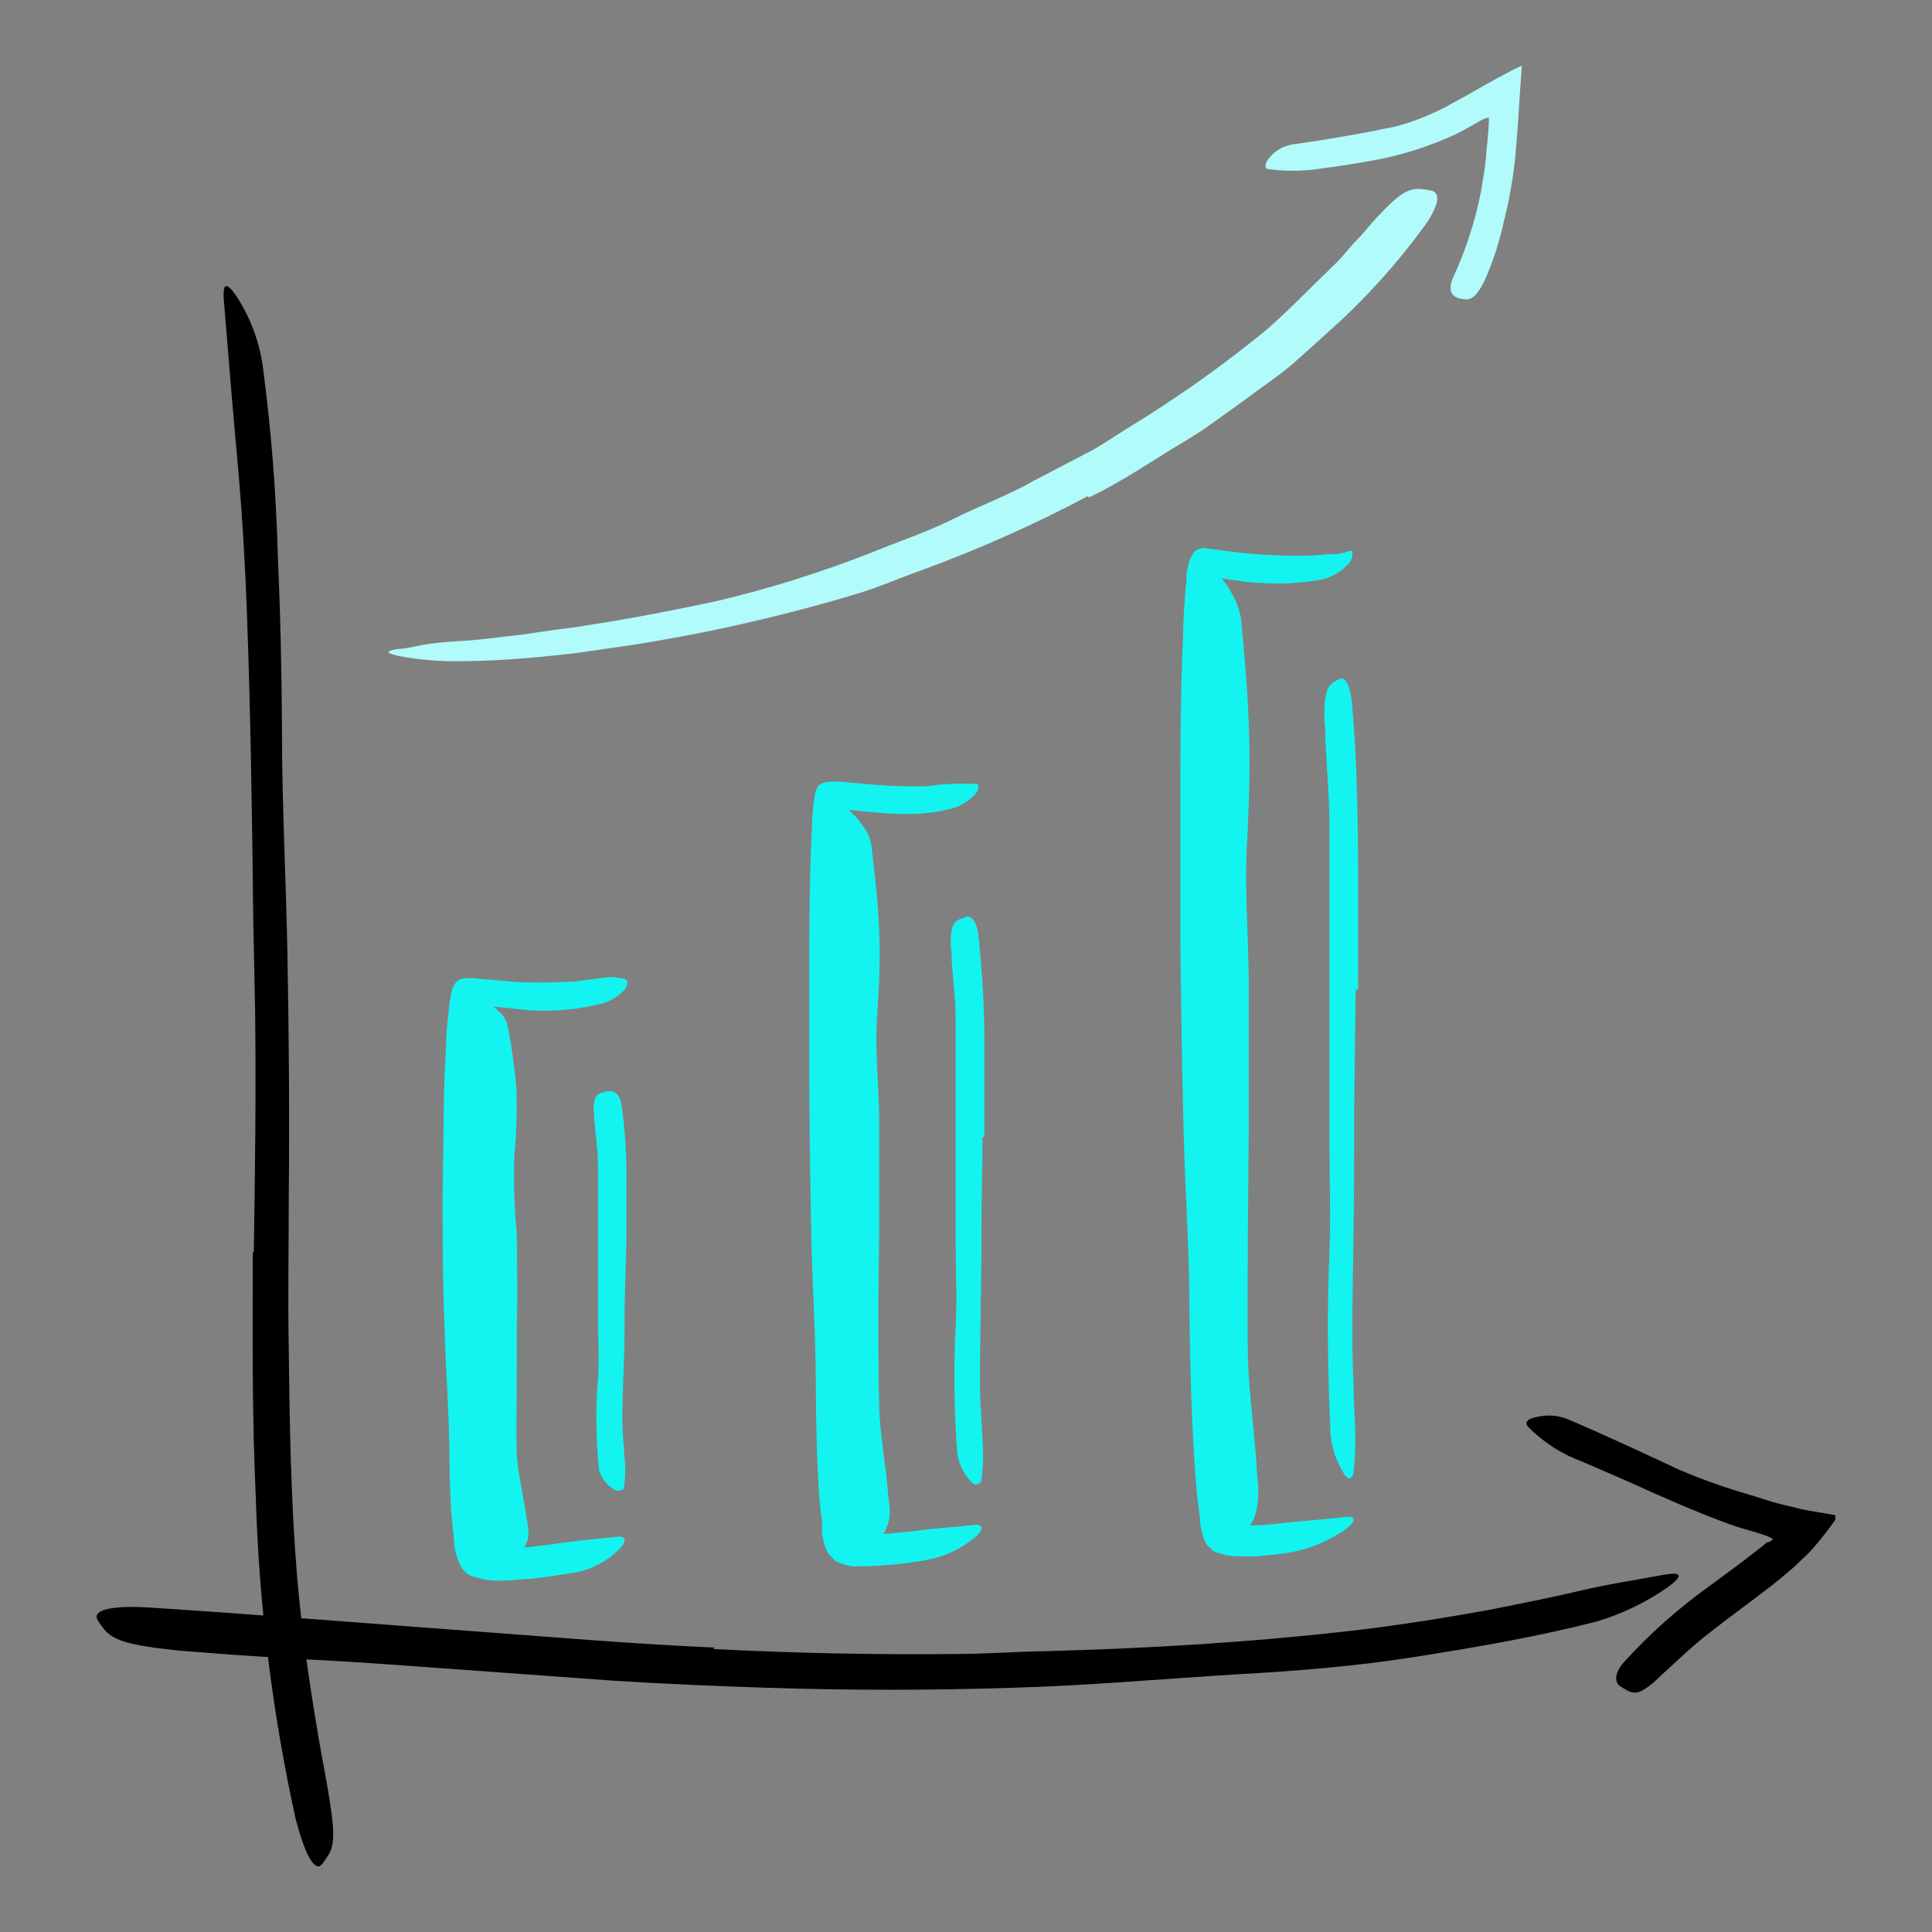 <?xml version="1.0" encoding="UTF-8"?>
<svg xmlns="http://www.w3.org/2000/svg" width="500" height="500" viewBox="0 0 500 500" fill="none">
  <rect x="0" y="0" width="500" height="500" fill="#808080" stroke="none"/>
  <mask id="mask0_181_1332" style="mask-type:alpha" maskUnits="userSpaceOnUse" x="0" y="0" width="500" height="500">
    <rect width="500" height="500" fill="#D9D9D9"></rect>
  </mask>
  <g mask="url(#mask0_181_1332)">
    <path d="M65.683 324.016C66.024 303.072 66.28 282.341 66.024 261.439L65.555 238.61C65.256 211.798 64.872 184.985 63.89 158.173C63.463 146.265 62.738 134.315 61.756 122.58C60.347 107.503 59.11 92.298 57.914 77.478C57.616 72.852 58.811 73.195 61.201 76.664C65.044 82.557 67.443 89.279 68.201 96.281C70.21 111.771 71.435 127.353 71.871 142.967C72.554 158.53 72.924 174.134 72.981 189.782C72.981 208.5 74.048 227.988 74.39 247.134C74.774 268.164 74.945 289.28 74.731 310.353C74.731 323.202 74.475 336.052 74.731 349.158C74.945 368.732 75.286 388.392 76.865 407.709C78.103 422.743 80.322 437.348 82.841 451.997C83.438 455.209 83.993 458.379 84.591 461.591C86.682 473.669 86.895 477.567 84.591 480.651C84.159 481.382 83.659 482.071 83.097 482.707C81.261 484.249 78.829 479.623 76.524 470.8C70.496 443.43 67.038 415.553 66.195 387.535C65.213 366.377 65.384 345.175 65.427 324.059L65.683 324.016Z" fill="black"></path>
    <path d="M184.594 426.769C205.465 427.84 226.422 428.268 247.336 428.054C254.976 428.054 262.573 427.454 270.213 427.326C297.103 426.64 324.035 425.013 350.753 421.929C362.619 420.515 374.484 418.631 386.137 416.489C393.606 414.99 401.075 413.534 408.502 411.778C415.928 410.022 423.44 408.865 430.952 407.495C435.647 406.724 435.221 408.052 431.891 410.579C426.23 414.579 419.96 417.631 413.325 419.616C398.045 423.557 382.509 426.212 366.93 428.696C351.351 431.181 335.644 432.465 319.98 433.322C301.072 434.479 281.566 436.235 262.146 436.791C240.948 437.477 219.706 437.477 198.423 436.791C185.362 436.363 172.301 435.806 159.241 434.993L100.169 430.709C84.932 429.639 69.993 429.039 54.884 427.84C51.597 427.54 48.311 427.411 44.982 427.026C32.604 425.698 28.763 424.327 26.543 421.115C25.982 420.442 25.495 419.71 25.092 418.931C24.239 416.532 29.36 415.461 38.494 416.018C65.256 417.731 93.34 420.001 121.724 422.1C142.851 423.642 163.85 425.484 184.935 426.383L184.594 426.769Z" fill="black"></path>
    <path d="M122.023 301.315C122.023 312.966 122.023 324.659 122.023 336.309L122.492 349.158C122.876 364.149 123.09 379.14 124.584 393.96C124.584 395.502 124.968 397.087 125.267 398.543C125.267 399.057 125.267 399.357 125.565 399.742C125.864 400.128 125.864 400.513 126.291 400.556C126.702 400.601 127.117 400.601 127.529 400.556C128.282 400.602 129.038 400.602 129.791 400.556C131.37 400.556 133.077 400.556 134.699 400.556C138.967 400.256 142.98 399.614 147.12 399.057C151.26 398.5 155.656 398.2 159.625 397.729C162.058 397.472 162.272 398.8 160.394 400.813C157.502 403.746 153.85 405.808 149.851 406.767C145.583 407.495 141.571 408.137 137.346 408.608C135.211 408.608 133.077 408.994 130.858 409.037C129.692 409.1 128.524 409.1 127.358 409.037C126.406 408.971 125.463 408.813 124.541 408.566C123.602 408.309 122.663 408.094 121.724 407.752C117.925 405.996 117.456 399.185 117.456 398.029C117.157 395.63 116.944 393.275 116.773 390.919C116.474 386.25 116.346 381.625 116.303 376.956C116.303 366.376 115.365 355.54 115.108 344.747C114.554 332.668 114.554 320.847 114.554 309.025L114.852 287.224C114.852 281.699 115.151 276.173 115.45 270.648C115.45 267.864 115.749 265.123 116.047 262.339C116.158 260.742 116.372 259.154 116.688 257.584C117.029 255.743 117.627 253.73 119.547 253.301C120.962 253.091 122.4 253.091 123.815 253.301L127.102 253.558L133.333 254.115C137.413 254.35 141.503 254.35 145.583 254.115C147.333 254.115 149.04 254.115 150.748 253.73C157.022 253.002 158.26 252.53 160.394 253.173C160.863 253.173 161.461 253.173 161.888 253.43C162.314 253.687 162.656 254.501 161.888 255.828C160.404 257.616 158.43 258.927 156.211 259.598C148.356 261.651 140.17 262.103 132.138 260.925L126.248 260.411H123.645C123.431 262.167 123.261 264.095 123.133 266.022C122.492 277.458 122.322 289.323 122.322 301.058L122.023 301.315Z" fill="#13F4F0"></path>
    <path d="M162.058 322.688L161.631 338.536C161.631 340.464 161.631 342.391 161.631 344.318C161.631 351.086 161.162 357.896 161.077 364.663C161.077 367.704 161.077 370.703 161.375 373.701L161.802 379.44C161.857 381.316 161.757 383.192 161.503 385.051C161.436 385.249 161.318 385.427 161.162 385.565H160.906L160.351 385.779H160.095C160.394 385.779 160.65 385.779 160.095 385.779H159.625C159.271 385.686 158.938 385.526 158.644 385.308C156.854 384.15 155.56 382.363 155.016 380.297C154.204 372.426 154.118 364.497 154.76 356.611C155.144 351.857 154.76 346.974 154.76 342.091V316.264C154.76 311.295 154.76 306.327 154.76 301.358C154.76 297.546 154.119 293.777 153.821 289.965C153.821 289.109 153.821 288.295 153.607 287.438C153.607 284.269 154.119 283.155 156.211 282.684C156.67 282.53 157.141 282.415 157.619 282.341C159.199 282.341 160.479 283.455 160.82 285.682C161.813 292.603 162.241 299.593 162.101 306.584V322.517L162.058 322.688Z" fill="#13F4F0"></path>
    <path d="M216.691 269.706C216.691 283.455 216.691 297.246 217.075 310.995L217.587 326.072C217.971 343.761 218.313 361.494 219.337 379.097C219.593 383.038 219.892 386.936 220.361 390.79L220.746 393.617L221.002 395.031V395.802C221.002 396.187 221.002 396.787 221.599 396.958C222.052 397.024 222.512 397.024 222.965 396.958H229.666L237.007 396.187C241.873 395.502 246.867 395.245 251.69 394.688C254.592 394.345 254.763 395.673 252.458 397.772C248.776 400.845 244.365 402.91 239.654 403.768C234.378 404.682 229.043 405.212 223.691 405.353H222.367C221.728 405.396 221.086 405.396 220.447 405.353C219.264 405.141 218.106 404.811 216.99 404.368C216.563 404.025 215.837 403.982 215.624 403.34C215.204 402.962 214.805 402.562 214.429 402.141C213.799 401.096 213.352 399.952 213.106 398.757L212.764 396.915V395.844L212.721 393.36L212.209 389.634C211.398 379.183 211.185 368.903 211.142 358.538C211.142 346.117 210.246 333.268 209.99 320.632C209.677 306.726 209.492 292.82 209.435 278.914V253.216C209.435 240.366 209.435 227.26 210.118 214.282C210.153 211.411 210.41 208.547 210.886 205.715C211.016 204.889 211.322 204.1 211.782 203.403C212.361 202.864 213.092 202.52 213.874 202.417C215.575 202.221 217.294 202.221 218.996 202.417C223.947 202.889 228.727 203.36 233.507 203.488C235.599 203.488 237.776 203.488 239.696 203.488C243.482 202.927 247.31 202.712 251.135 202.846C251.647 202.846 252.287 202.846 252.757 202.846C253.226 202.846 253.61 203.959 252.458 205.458C250.623 207.477 248.206 208.87 245.544 209.442C235.983 211.84 226.337 210.127 217.715 209.442C217.116 215.576 216.873 221.74 216.99 227.902C216.99 241.694 216.99 255.614 216.99 269.534L216.691 269.706Z" fill="#13F4F0"></path>
    <path d="M254.293 294.205L253.995 316.82C253.995 319.562 253.995 322.303 253.995 325.044L253.61 353.87C253.61 358.153 253.61 362.436 253.952 366.719L254.421 374.857C254.47 377.533 254.342 380.208 254.037 382.867C253.991 383.141 253.889 383.404 253.738 383.638C253.738 383.638 253.738 383.937 252.501 384.237H253.013H252.415C252.031 384.082 251.682 383.848 251.391 383.552C249.502 381.581 248.239 379.092 247.763 376.399C246.916 365.255 246.774 354.067 247.336 342.905C247.72 336.18 247.336 329.242 247.336 322.346V285.339C247.336 278.315 247.336 271.248 247.336 264.266C247.336 258.827 246.611 253.515 246.269 248.119C246.269 246.962 246.269 245.763 246.013 244.564C246.013 240.281 246.525 238.61 248.574 237.796C249.043 237.796 249.513 237.368 249.982 237.24C251.604 236.94 252.842 238.781 253.184 241.908C254.28 251.763 254.807 261.674 254.763 271.59V294.205H254.293Z" fill="#13F4F0"></path>
    <path d="M312.512 231.586C312.512 248.262 312.739 264.923 313.195 281.57L313.835 299.688C314.347 321.104 314.902 342.519 315.969 363.935C316.438 373.401 317.249 382.995 318.444 392.161C318.444 393.232 318.444 393.403 318.743 393.874C319.042 394.345 318.743 394.731 319.469 394.731H325.06C327.536 394.731 330.011 394.388 332.529 394.088C337.523 393.617 342.602 393.232 347.596 392.632C351.053 392.161 351.139 393.532 348.279 395.759C343.654 398.987 338.354 401.111 332.785 401.969C330.267 402.312 327.749 402.569 325.145 402.783C323.865 402.783 322.499 402.783 321.133 402.783C320.035 402.778 318.937 402.706 317.847 402.569C316.708 402.329 315.582 402.029 314.475 401.67C314.048 401.327 313.493 401.156 313.237 400.642C312.764 400.353 312.379 399.938 312.128 399.442C311.561 398.416 311.171 397.301 310.975 396.144L310.591 394.303V393.232L310.335 391.304C309.993 388.735 309.695 386.25 309.524 383.723C309.097 378.712 308.841 373.701 308.585 368.732C308.158 358.71 307.902 348.73 307.817 338.75C307.817 323.759 306.707 308.211 306.323 292.92C305.896 276.131 305.64 259.298 305.469 242.465V211.412C305.469 195.736 305.469 179.974 306.195 164.297C306.195 160.528 306.494 156.802 306.792 152.99L307.048 150.163V148.707C307.048 148.022 307.305 147.336 307.433 146.651C307.65 145.36 308.145 144.132 308.884 143.053C309.275 142.578 309.788 142.22 310.367 142.016C310.946 141.812 311.569 141.771 312.17 141.897C316.097 142.453 317.676 142.668 319.981 142.925C322.286 143.182 324.249 143.396 326.597 143.524C328.944 143.653 331.633 143.781 334.151 143.824C337.286 143.89 340.422 143.761 343.541 143.439C345.419 143.439 346.316 143.439 347.553 143.096C348.128 142.975 348.686 142.788 349.218 142.539C349.602 142.539 349.901 142.539 349.986 143.096C350.053 144.018 349.779 144.933 349.218 145.666C347.042 148.201 343.994 149.822 340.682 150.206C335.93 150.994 331.101 151.209 326.298 150.848C323.908 150.848 321.56 150.42 319.213 150.12C316.865 149.82 313.408 149.264 314.219 149.478C314.219 149.478 314.219 149.478 314.219 149.735C314.219 149.992 314.219 149.735 314.219 150.077V152.305C313.92 155.303 313.792 158.472 313.621 161.685C313.365 168.024 313.237 174.534 313.152 181.045C313.152 197.706 313.152 214.582 313.152 231.372L312.512 231.586Z" fill="#13F4F0"></path>
    <path d="M350.839 256.085L350.455 287.738V299.26C350.455 312.837 350.156 326.415 349.985 339.992C349.985 345.989 349.985 352.028 350.284 358.024C350.284 361.836 350.583 365.691 350.711 369.546C350.839 373.401 350.711 377.341 350.327 380.896C350.298 381.289 350.181 381.669 349.985 382.01L349.686 382.353L348.961 382.61C349.857 382.31 349.302 382.61 349.388 382.61H348.961C348.557 382.336 348.209 381.987 347.936 381.582C345.966 378.511 344.738 375.02 344.351 371.388C343.626 355.711 343.37 340.035 344.052 324.273C344.437 314.807 344.052 304.999 344.052 295.319V243.45C344.052 233.513 344.052 223.576 344.052 213.725C344.052 206.101 343.327 198.606 342.985 191.024C342.985 189.354 342.985 187.726 342.729 186.013C342.729 179.803 343.241 177.704 345.29 176.462C345.802 176.205 346.272 175.819 346.741 175.648C348.321 175.177 349.516 177.704 349.9 182.201C351.138 195.607 351.394 209.87 351.479 224.133V256.085H350.839Z" fill="#13F4F0"></path>
    <path d="M117.242 347.359L117.669 336.223L118.31 325.087C118.31 322.389 118.31 319.69 118.31 316.992C118.907 307.398 119.633 297.846 119.931 288.252C119.931 283.969 119.931 279.686 119.633 275.402C118.845 270.018 119.018 264.536 120.145 259.212C120.614 257.499 122.62 257.585 125.011 258.827C126.414 259.574 127.719 260.495 128.895 261.568C130.233 262.64 131.142 264.161 131.455 265.851C132.509 271.301 133.25 276.806 133.675 282.341C133.83 287.915 133.645 293.494 133.12 299.045C132.887 305.834 133.101 312.63 133.76 319.39C133.76 326.886 134.016 334.381 133.76 341.877V355.711C133.76 362.693 133.504 369.717 133.76 376.656C134.102 382.01 135.553 387.278 136.236 392.589C136.466 393.751 136.637 394.923 136.748 396.102C136.934 397.805 136.443 399.513 135.382 400.856C134.225 402.003 132.727 402.74 131.114 402.955C130.276 403.215 129.42 403.416 128.553 403.554C127.087 403.663 125.623 403.308 124.368 402.54C123.113 401.772 122.129 400.629 121.553 399.271C119.61 394.703 118.373 389.865 117.883 384.923C117.242 380.04 116.986 375.028 116.773 370.017C116.517 362.607 116.773 355.112 116.773 347.616L117.242 347.359Z" fill="#13F4F0"></path>
    <path d="M212.721 325.601L213.062 310.952L213.66 296.304C213.66 292.749 213.66 289.194 213.66 285.639C214.172 273.047 214.855 260.497 215.111 247.905C215.111 242.336 215.111 236.768 214.855 231.243C214.162 224.113 214.291 216.927 215.239 209.827C215.623 207.6 217.373 207.771 219.507 209.528C220.835 210.593 222 211.848 222.964 213.254C224.34 214.837 225.229 216.786 225.525 218.865C226.379 226.103 227.232 233.342 227.531 240.623C227.83 247.905 227.531 255.186 227.019 262.51C226.379 271.291 227.403 280.371 227.531 289.323C227.531 299.131 227.531 308.982 227.531 318.833L227.318 336.994C227.318 346.203 227.318 355.412 227.531 364.492C227.83 371.559 229.11 378.498 229.751 385.479C229.751 387.021 230.177 388.52 230.22 390.105C230.437 392.234 230.022 394.38 229.025 396.273C228.217 397.59 226.957 398.565 225.482 399.014C224.747 399.335 223.991 399.607 223.22 399.828C220.745 400.385 218.525 398.029 217.031 393.917C214.004 381.298 212.57 368.347 212.763 355.369C212.55 345.56 212.763 335.709 212.763 325.858L212.721 325.601Z" fill="#13F4F0"></path>
    <path d="M308.542 300.63L308.926 281.484L309.566 262.296C309.566 257.67 309.566 253.002 309.566 248.333C310.121 231.928 310.804 215.524 311.102 199.077C311.102 191.795 311.102 184.514 311.102 177.275C310.44 168.016 310.569 158.716 311.487 149.478C311.871 146.608 313.621 146.822 315.755 149.178C317.045 150.665 318.149 152.304 319.041 154.061C320.306 156.267 321.078 158.722 321.303 161.256C322.157 170.722 323.011 180.188 323.267 189.697C323.523 199.205 323.267 208.714 322.712 218.308C322.072 229.744 323.053 241.608 323.181 253.344C323.181 266.194 323.181 279.043 323.181 291.893L322.968 315.621C322.968 327.614 322.712 339.65 322.968 351.557C323.267 360.808 324.547 369.846 325.187 378.969C325.187 380.982 325.572 382.952 325.657 385.008C325.657 392.547 324.163 394.988 320.919 396.616C320.196 397.034 319.439 397.392 318.657 397.686C316.182 398.414 313.962 395.331 312.468 389.891C309.415 373.151 307.985 356.153 308.2 339.136C308.2 326.286 308.2 313.437 308.2 300.587L308.542 300.63Z" fill="#13F4F0"></path>
    <path d="M457.586 399.143C457.83 399.064 458.06 398.948 458.269 398.8L458.696 398.457C458.909 398.457 458.909 398.457 458.696 398.2L457.5 397.601C457.5 397.601 456.135 397.13 455.409 396.873C452.806 396.059 450.159 395.416 447.598 394.474C438.635 391.176 429.928 387.321 421.264 383.381L409.612 378.327C404.316 376.401 399.508 373.33 395.527 369.332C394.246 367.833 395.783 367.062 397.917 366.676C400.399 366.099 402.995 366.263 405.386 367.148C414.819 371.131 424.593 375.714 434.41 380.297C440.495 382.904 446.739 385.121 453.104 386.936L458.866 388.735L459.933 389.034L461.598 389.463C463.86 389.934 465.866 390.576 468.214 390.962L475 392.118V393.275L473.72 395.074C472.823 396.273 472.012 397.301 471.159 398.372C470.305 399.443 469.067 400.899 467.915 402.098L464.202 405.61C462.067 407.495 460.531 408.694 458.653 410.236C453.147 414.519 447.47 418.545 442.135 422.786C437.867 426.041 434.196 429.724 430.312 433.194C429.459 433.965 428.648 434.821 427.794 435.549C424.465 438.291 423.014 438.633 420.752 437.263C420.205 436.984 419.678 436.669 419.172 436.32C417.679 435.078 418.063 432.723 420.197 430.238C426.787 422.97 434.127 416.423 442.092 410.707L450.885 404.197L455.153 400.899L457.202 399.228C457.586 398.971 457.415 399.228 457.543 399.228L457.586 399.143Z" fill="black"></path>
    <path d="M281.609 128.362C267.638 135.771 253.178 142.211 238.33 147.636C232.909 149.521 227.617 151.919 222.196 153.547C202.992 159.348 183.411 163.813 163.594 166.91L150.363 168.838C146.095 169.437 141.528 169.823 137.132 170.251C131.498 170.722 125.821 171.065 120.059 171.108C114.336 171.266 108.612 170.807 102.986 169.737C99.401 168.881 100.169 168.367 103.2 167.938C104.694 167.938 106.785 167.382 109.346 166.91C111.907 166.439 114.766 166.182 117.882 165.968C123.516 165.754 129.15 164.854 134.955 164.255L143.491 163.013C146.308 162.67 149.125 162.327 152.028 161.813C163.253 160.1 174.478 157.916 185.661 155.517C199.228 152.302 212.549 148.122 225.525 143.01C232.653 140.098 239.994 137.656 246.866 134.23C253.738 130.803 261.079 128.148 267.78 124.293L280.585 117.611C284.853 115.513 288.694 112.686 292.749 110.244C305.028 102.722 316.779 94.365 327.919 85.231C332.187 81.462 336.028 77.65 339.912 73.795L345.802 68.055C347.766 66.128 349.473 63.772 351.308 61.93C353.144 60.089 354.424 58.29 356.089 56.534C362.235 49.938 364.625 48.438 368.381 48.995C369.186 49.085 369.985 49.228 370.771 49.424C373.119 50.323 371.924 54.306 367.741 59.703C361.561 68.059 354.632 75.83 347.04 82.918C343.156 86.473 339.187 90.028 335.217 93.583C331.248 97.138 326.681 100.05 322.413 103.306L312.553 110.373C309.31 112.686 305.767 114.656 302.395 116.755C295.566 121.038 288.95 125.321 281.737 128.79L281.609 128.362Z" fill="#B1FBFA"></path>
    <path d="M385.325 32.248V31.306C385.325 31.092 385.325 30.835 385.325 30.535C385.325 30.235 384.984 30.535 384.771 30.535C384.342 30.647 383.927 30.805 383.533 31.006C381.484 32.162 379.265 33.447 377.301 34.475C369.775 38.036 361.786 40.516 353.57 41.842C349.9 42.442 346.229 43.084 342.601 43.513C337.945 44.298 333.201 44.399 328.516 43.812C327.065 43.812 327.278 42.271 328.516 40.814C330.012 39.007 332.1 37.792 334.406 37.388C343.455 36.146 352.204 34.604 361.125 32.762C366.506 31.326 371.673 29.18 376.49 26.38L379.649 24.667L384.301 22.011C386.008 21.069 387.63 20.127 389.252 19.313C390.747 18.46 392.285 17.688 393.862 17L393.307 24.667L392.752 33.233L392.283 39.187C391.744 45.285 390.716 51.329 389.21 57.262C388.206 61.938 386.778 66.511 384.941 70.925C384.562 71.909 384.12 72.867 383.618 73.795C381.655 77.264 380.289 77.864 378.155 77.307C377.685 77.307 377.173 77.05 376.704 76.836C375.21 76.108 374.997 74.052 376.106 71.739C379.373 64.658 381.78 57.209 383.277 49.552C383.789 46.597 384.301 43.598 384.6 40.514C384.6 39.015 384.899 37.431 385.027 35.889L385.283 32.162L385.325 32.248Z" fill="#B1FBFA"></path>
  </g>
</svg>
